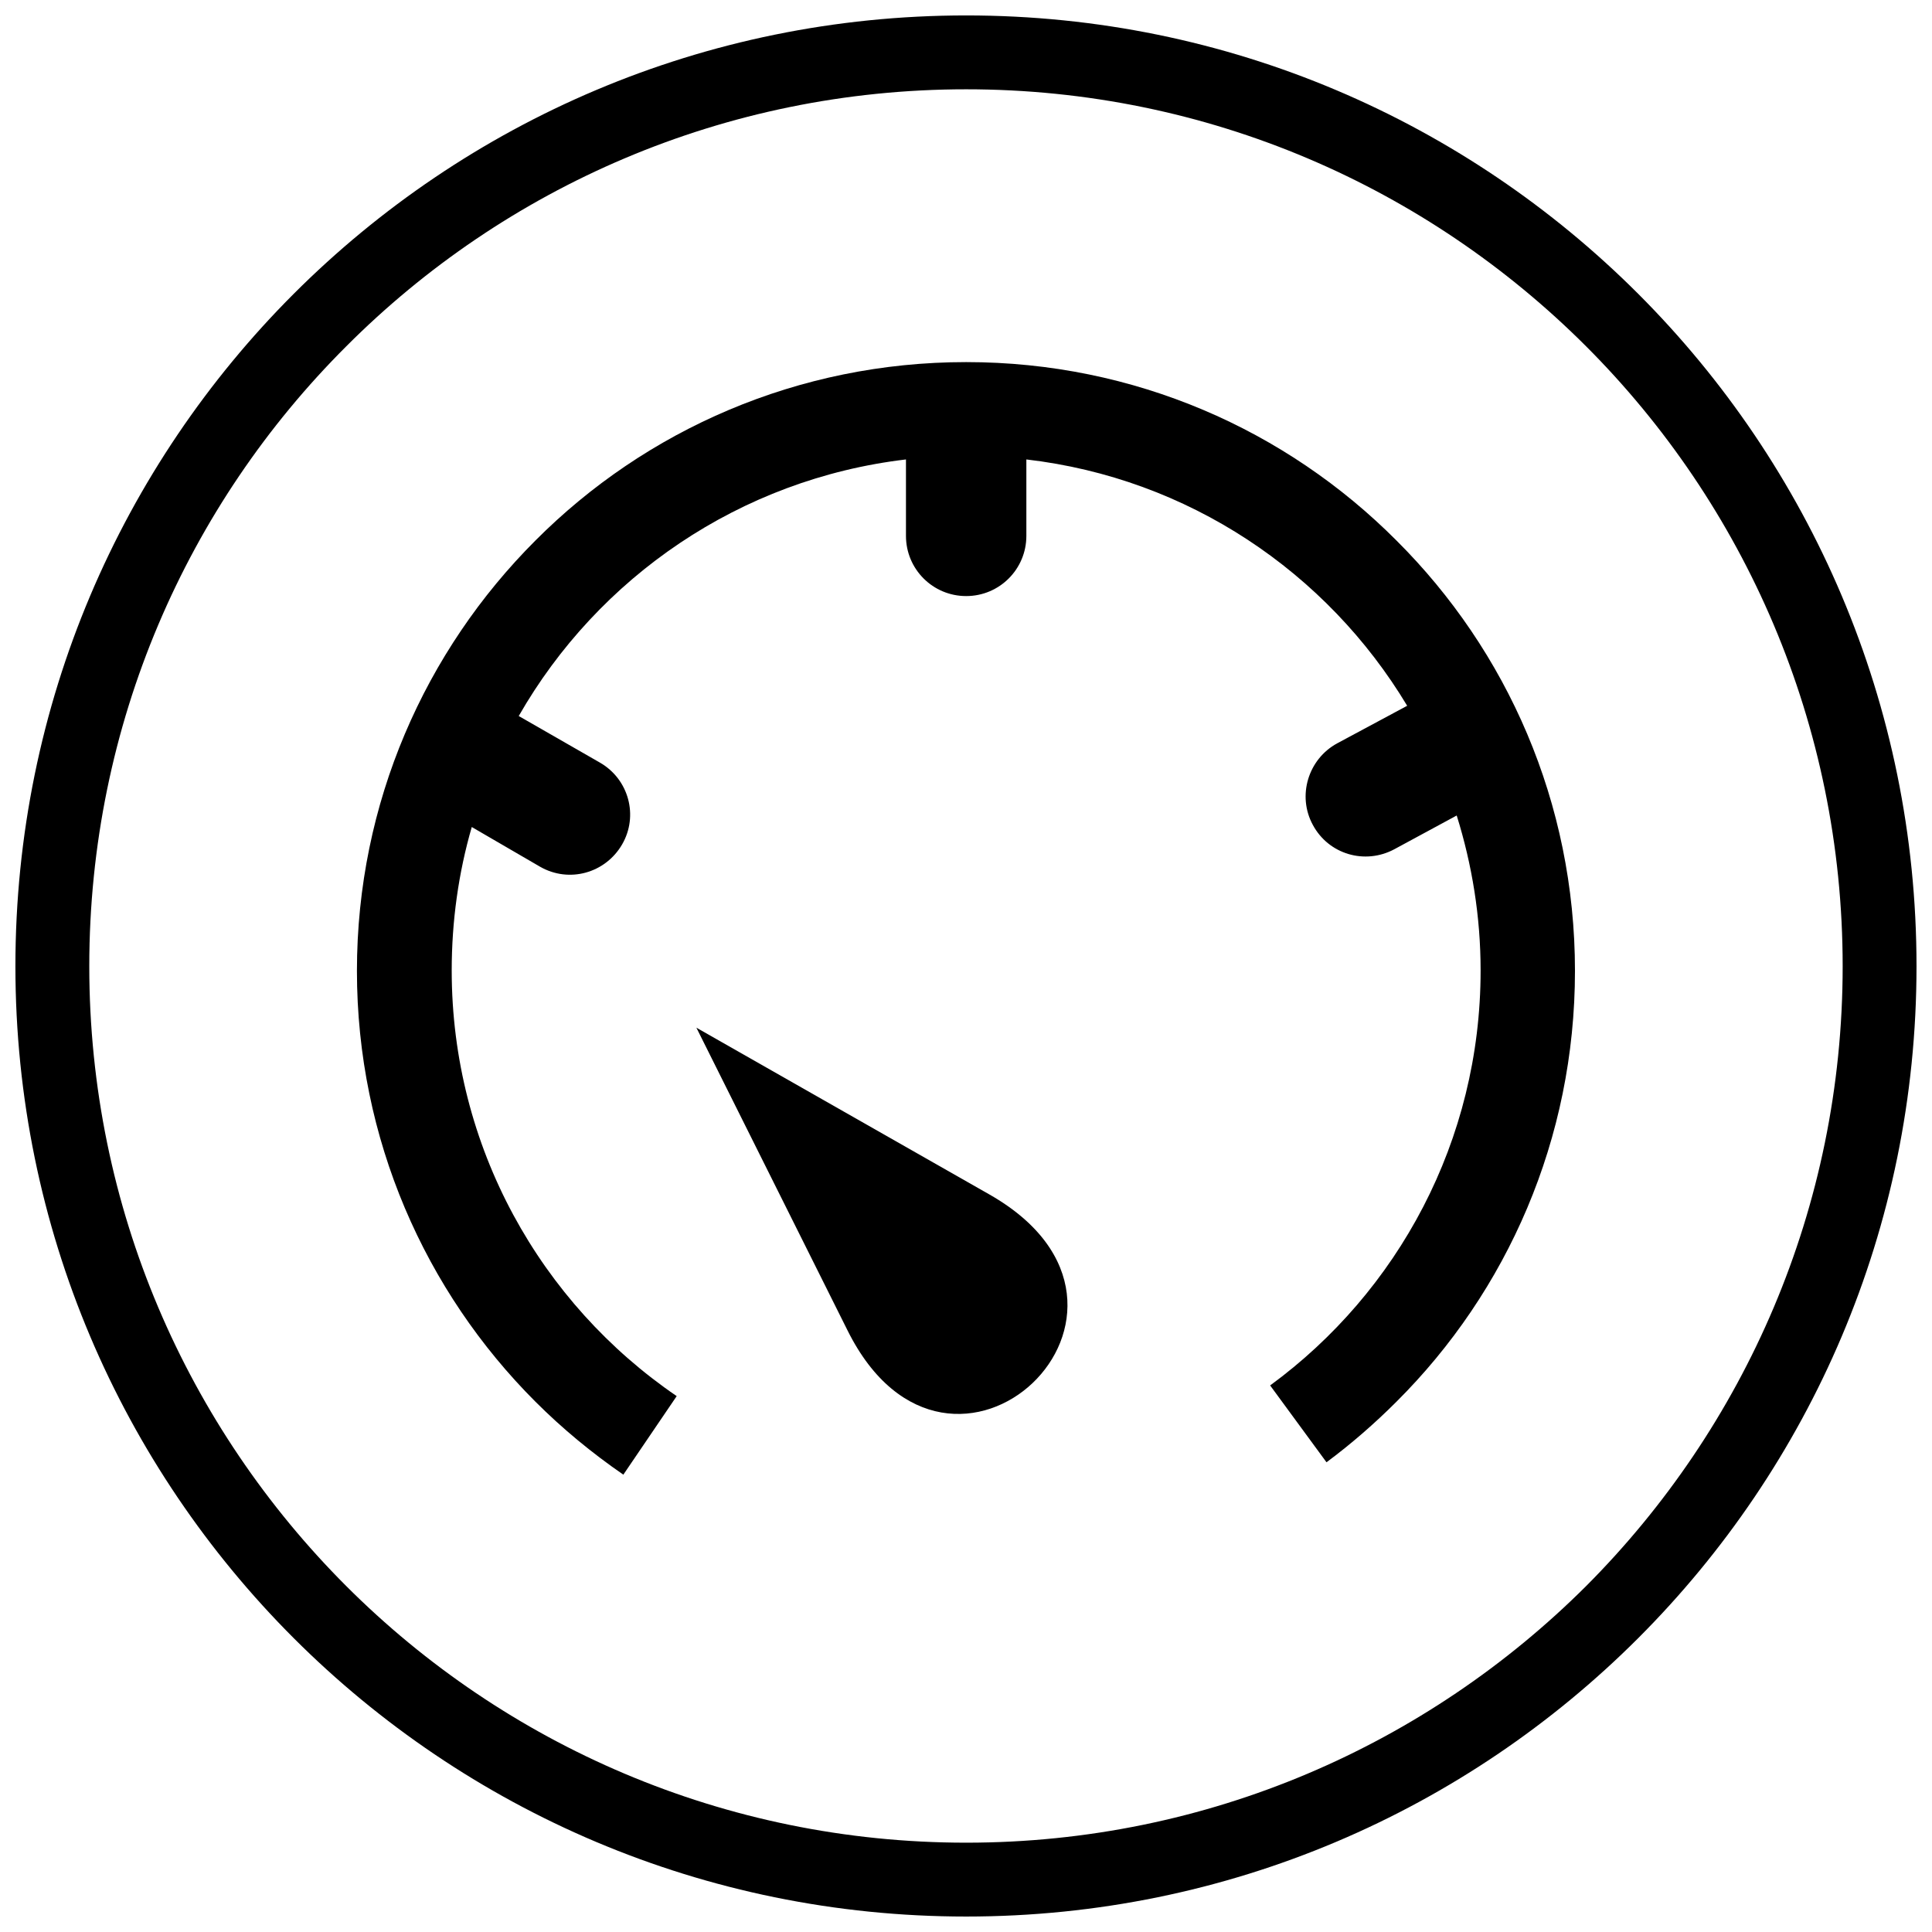 <?xml version="1.0" encoding="UTF-8"?>
<!-- Uploaded to: SVG Repo, www.svgrepo.com, Generator: SVG Repo Mixer Tools -->
<svg width="800px" height="800px" version="1.1" viewBox="144 144 512 512" xmlns="http://www.w3.org/2000/svg">
 <defs>
  <clipPath id="a">
   <path d="m148.09 148.09h503.81v503.81h-503.81z"/>
  </clipPath>
 </defs>
 <path d="m328.55 416.35 40.051 80.215c27.266 54.758 90.965-5.543 37.676-35.977z"/>
 <path d="m400.05 239.96c44.578 0 84.855 17.988 114.04 47.293 29.305 29.191 47.293 69.469 47.293 114.04 0 44.578-17.988 84.969-47.293 114.16-5.769 5.769-11.992 11.199-18.555 16.066l-14.934-20.363c33.828-24.777 55.777-64.828 55.777-109.97 0-14.254-2.262-28.059-6.336-41.07l-16.52 8.938c-7.805 4.188-17.422 1.359-21.609-6.449-4.188-7.695-1.246-17.422 6.449-21.609l18.555-9.957c-21.27-35.414-58.039-60.305-100.92-65.281v20.254c0 8.824-7.129 15.953-15.953 15.953s-15.953-7.129-15.953-15.953v-20.254c-44.012 5.203-81.574 31.227-102.62 67.996l21.496 12.332c7.695 4.414 10.297 14.141 5.883 21.723-4.414 7.582-14.027 10.297-21.723 5.883l-18.102-10.523c-3.508 12.105-5.316 24.891-5.316 38.016 0 46.84 23.645 88.25 59.625 112.8l-14.141 20.816c-8.371-5.769-16.18-12.219-23.309-19.348-29.191-29.191-47.293-69.582-47.293-114.16 0-44.578 18.102-84.855 47.293-114.04 29.191-29.305 69.582-47.293 114.16-47.293z"/>
 <g clip-path="url(#a)">
  <path d="m400.05 148.09c69.582 0 132.48 28.172 178.08 73.766 45.594 45.594 73.766 108.61 73.766 178.2 0 69.582-28.172 132.48-73.766 178.08-45.594 45.594-108.5 73.766-178.08 73.766-69.582 0-132.6-28.172-178.2-73.766-45.594-45.594-73.766-108.5-73.766-178.08 0-69.582 28.172-132.6 73.766-178.2 45.594-45.594 108.61-73.766 178.2-73.766zm164.28 87.684c-42.086-42.086-100.13-68.109-164.28-68.109-64.148 0-122.3 26.023-164.28 68.109-42.086 41.977-68.109 100.13-68.109 164.28 0 64.148 26.023 122.19 68.109 164.28 41.977 41.977 100.13 67.996 164.28 67.996 64.148 0 122.19-26.023 164.28-67.996 41.977-42.086 67.996-100.13 67.996-164.28 0-64.148-26.023-122.3-67.996-164.28z"/>
 </g>
</svg>